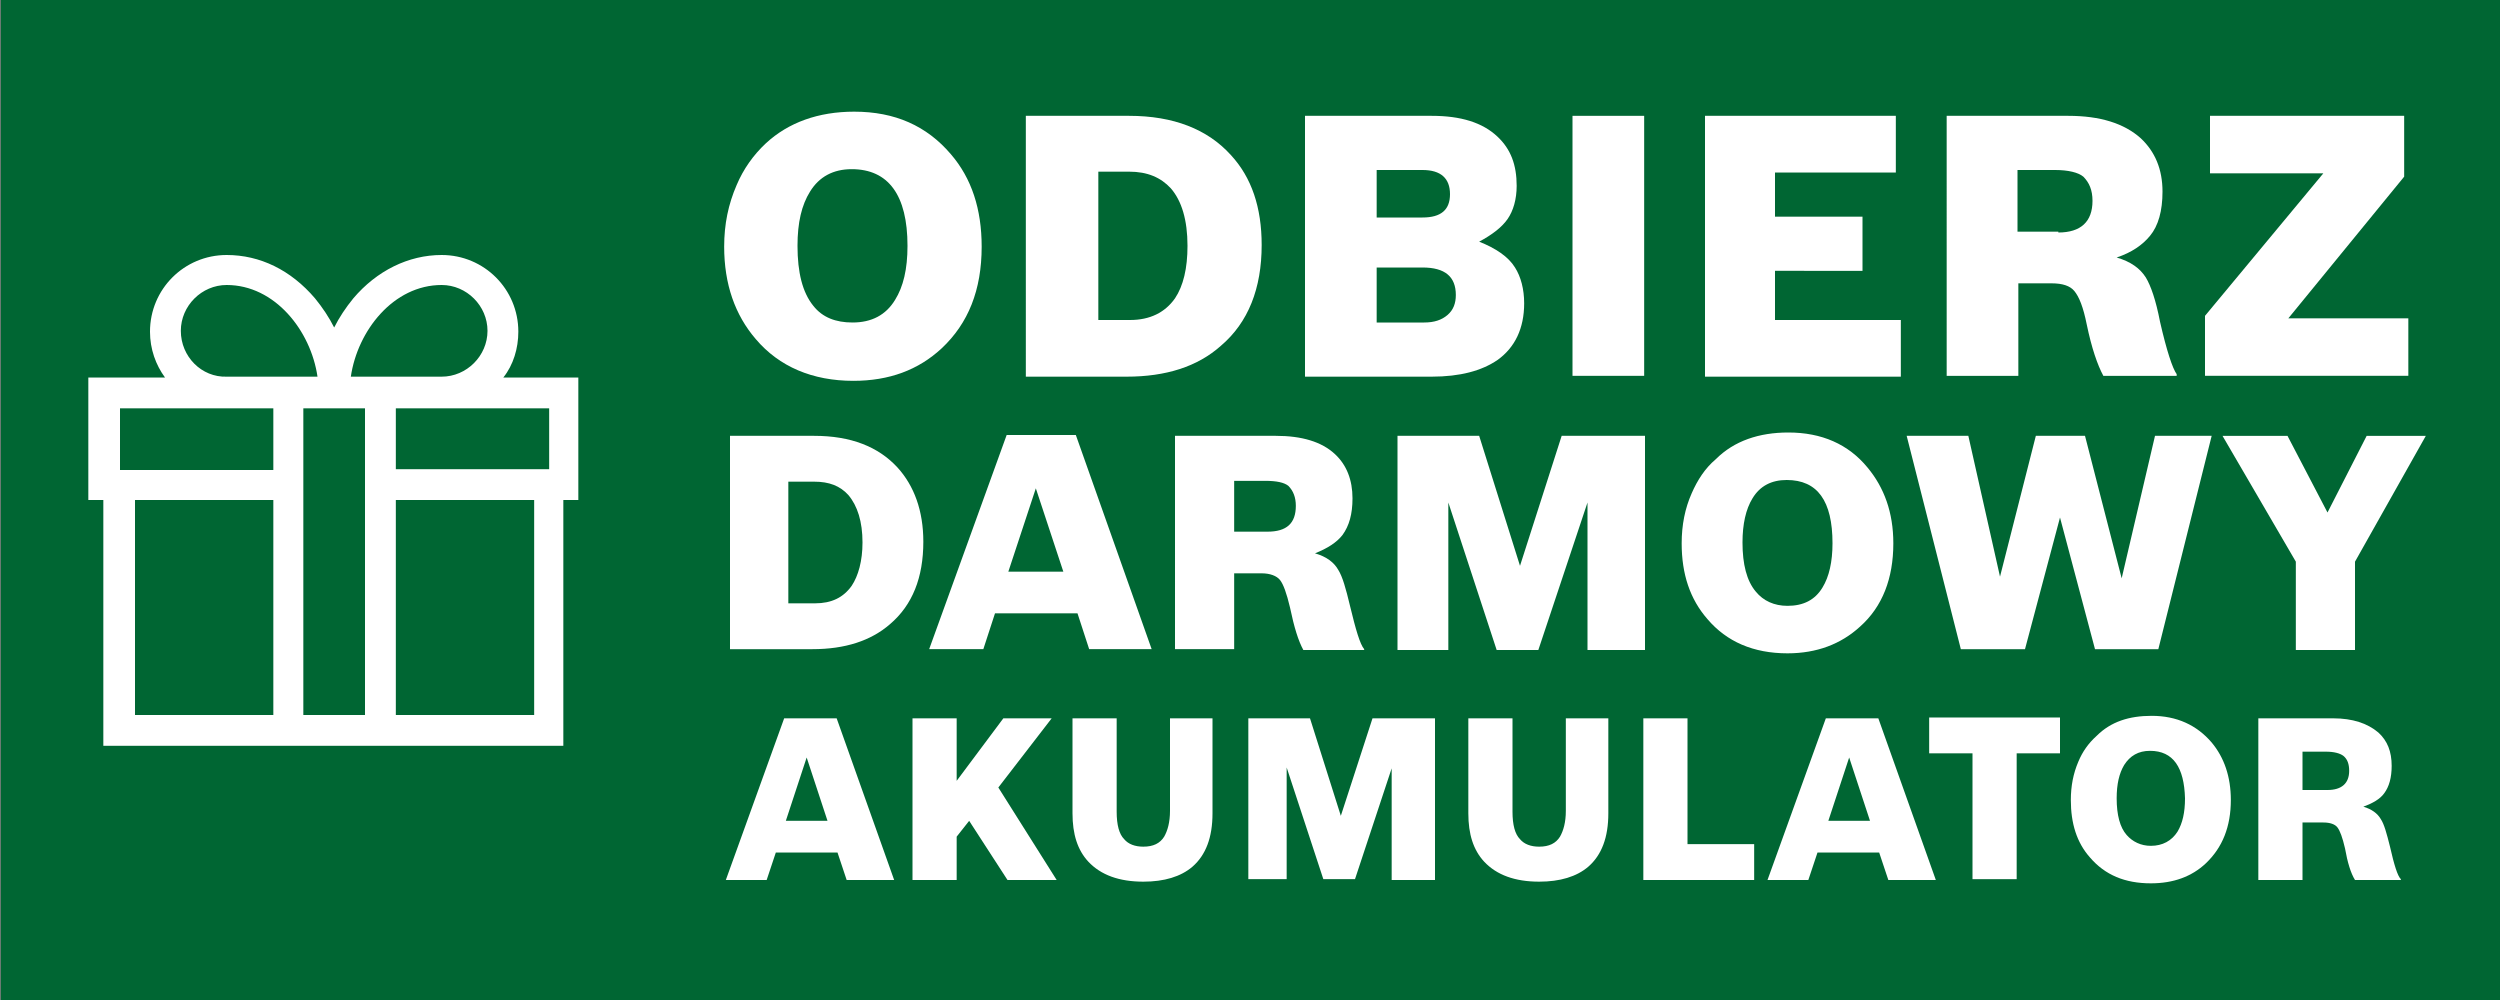 <?xml version="1.0" encoding="utf-8"?>
<!-- Generator: Adobe Illustrator 29.5.0, SVG Export Plug-In . SVG Version: 9.03 Build 0)  -->
<svg version="1.1" id="Warstwa_1" xmlns="http://www.w3.org/2000/svg" xmlns:xlink="http://www.w3.org/1999/xlink" x="0px" y="0px"
	 viewBox="0 0 300 120" style="enable-background:new 0 0 300 120;" xml:space="preserve">
<rect x="0" y="0" width="300" height="120" fill="#808080" stroke="none"/>
<style type="text/css">
	.st0{fill:#006633;}
	.st1{fill:#FFFFFF;}
</style>
<rect x="0.1" y="0" class="st0" width="301.3" height="120.3"/>
<g>
	<path class="st1" d="M102.5,13.4c4.9,0,8.7,1.7,11.6,5.1c2.5,2.9,3.7,6.6,3.7,11.1c0,5.2-1.6,9.2-4.8,12.2
		c-2.8,2.6-6.3,3.9-10.6,3.9c-4.9,0-8.9-1.7-11.7-5c-2.5-2.9-3.8-6.6-3.8-11.1c0-2.7,0.5-5.1,1.5-7.4c0.8-1.9,2-3.6,3.5-5
		C94.6,14.7,98.2,13.4,102.5,13.4z M102.2,20.3c-2.2,0-3.9,0.9-5,2.7c-1,1.6-1.5,3.7-1.5,6.5c0,3.2,0.6,5.6,1.9,7.2
		c1.1,1.4,2.7,2,4.7,2c2.3,0,4-0.9,5.1-2.7c1-1.6,1.5-3.7,1.5-6.5C108.9,23.4,106.6,20.3,102.2,20.3z"/>
	<path class="st1" d="M123.2,13.9h12.3c5.3,0,9.4,1.6,12.2,4.7c2.5,2.7,3.7,6.3,3.7,10.8c0,5.2-1.6,9.3-4.9,12.1
		c-2.8,2.5-6.6,3.7-11.3,3.7h-12.1V13.9z M135.6,38.4c2.4,0,4.2-0.9,5.4-2.6c1-1.5,1.5-3.6,1.5-6.3c0-3.1-0.7-5.4-2-6.9
		c-1.2-1.3-2.8-2-5-2h-3.7v17.8H135.6z"/>
	<path class="st1" d="M156.8,13.9h15c3.5,0,6.1,0.8,7.9,2.5c1.6,1.5,2.3,3.4,2.3,5.9c0,1.6-0.4,3-1.1,4c-0.7,1-1.9,1.9-3.4,2.7
		c2,0.8,3.5,1.8,4.3,3.1c0.7,1.1,1.1,2.6,1.1,4.3c0,3-1.1,5.3-3.2,6.8c-1.9,1.3-4.5,2-7.9,2h-15.2V13.9z M170.7,26.1
		c2.2,0,3.3-0.9,3.3-2.8c0-1.9-1.1-2.9-3.3-2.9h-5.5v5.7H170.7z M170.9,38.7c1.2,0,2.1-0.3,2.8-0.9c0.7-0.6,1-1.4,1-2.4
		c0-2.2-1.3-3.3-4-3.3h-5.5v6.6H170.9z"/>
	<path class="st1" d="M188.7,13.9h8.6v31.2h-8.6V13.9z"/>
	<path class="st1" d="M204.6,13.9h22.9v6.8H213V26h10.5v6.5H213v5.9h15.1v6.8h-23.5V13.9z"/>
	<path class="st1" d="M233.6,13.9h14.6c3.8,0,6.7,0.9,8.7,2.7c1.7,1.6,2.6,3.7,2.6,6.4c0,2.3-0.5,4.1-1.5,5.3c-0.9,1.1-2.2,2-4,2.6
		c1.7,0.5,2.8,1.3,3.5,2.4c0.6,1,1.2,2.7,1.7,5.3c0.8,3.5,1.5,5.6,2,6.3v0.2h-8.8c-0.7-1.3-1.4-3.3-2-6.2c-0.4-2-0.9-3.3-1.5-4
		c-0.5-0.6-1.4-0.9-2.7-0.9h-4v11.1h-8.6V13.9z M247,27.9c2.7,0,4.1-1.3,4.1-3.8c0-1.3-0.4-2.2-1.1-2.9c-0.6-0.5-1.8-0.8-3.4-0.8
		h-4.5v7.4H247z"/>
	<path class="st1" d="M264.6,37.9l14.2-17.1h-13.6v-6.9h23.3v7.3l-13.9,17H289v6.9h-24.4V37.9z"/>
</g>
<g>
	<path class="st1" d="M87.6,52.3h10.1c4.4,0,7.7,1.3,10,3.8c2,2.2,3.1,5.2,3.1,8.9c0,4.3-1.3,7.6-4,9.9c-2.3,2-5.4,3-9.3,3h-9.9
		V52.3z M97.8,72.4c2,0,3.4-0.7,4.4-2.1c0.8-1.2,1.3-3,1.3-5.2c0-2.5-0.6-4.4-1.7-5.7c-1-1.1-2.3-1.6-4.1-1.6h-3.1v14.6H97.8z"/>
	<path class="st1" d="M119.4,73.6l-1.4,4.3h-6.5l9.3-25.7h8.3l9.1,25.7h-7.5l-1.4-4.3H119.4z M124.3,58.6l-3.3,10h6.6L124.3,58.6z"
		/>
	<path class="st1" d="M141.1,52.3h12c3.1,0,5.5,0.7,7.1,2.2c1.4,1.3,2.1,3.1,2.1,5.3c0,1.9-0.4,3.3-1.2,4.4
		c-0.7,0.9-1.8,1.6-3.3,2.2c1.4,0.4,2.3,1.1,2.8,2c0.5,0.8,0.9,2.2,1.4,4.3c0.7,2.9,1.2,4.6,1.7,5.2v0.1h-7.3
		c-0.6-1.1-1.1-2.7-1.6-5.1c-0.4-1.7-0.8-2.8-1.2-3.3c-0.4-0.5-1.2-0.8-2.2-0.8h-3.3v9.1h-7.1V52.3z M152.1,63.8
		c2.3,0,3.4-1,3.4-3.1c0-1-0.3-1.8-0.9-2.4c-0.5-0.4-1.4-0.6-2.8-0.6h-3.7v6.1H152.1z"/>
	<path class="st1" d="M167.6,52.3h9.9l4.9,15.6l5-15.6h10v25.7h-6.9V60.3l-5.9,17.7h-5l-5.8-17.7v17.7h-6.1V52.3z"/>
	<path class="st1" d="M214.6,51.9c4,0,7.2,1.4,9.5,4.2c2,2.4,3.1,5.4,3.1,9.1c0,4.2-1.3,7.6-4,10c-2.3,2.1-5.2,3.2-8.7,3.2
		c-4.1,0-7.3-1.4-9.6-4.1c-2.1-2.4-3.1-5.4-3.1-9.1c0-2.2,0.4-4.2,1.2-6c0.7-1.6,1.6-3,2.9-4.1C208.1,52.9,211.1,51.9,214.6,51.9z
		 M214.4,57.6c-1.8,0-3.2,0.7-4.1,2.2c-0.8,1.3-1.2,3.1-1.2,5.3c0,2.6,0.5,4.6,1.6,5.9c0.9,1.1,2.2,1.7,3.8,1.7
		c1.9,0,3.3-0.7,4.2-2.2c0.8-1.3,1.2-3.1,1.2-5.3C219.9,60.1,218.1,57.6,214.4,57.6z"/>
	<path class="st1" d="M228.8,52.3h7.4l3.8,16.9l4.3-16.9h5.9l4.4,17.1l4-17.1h6.8L259,77.9h-7.6l-4.2-15.8L243,77.9h-7.7L228.8,52.3
		z"/>
	<path class="st1" d="M275.5,67.4l-8.8-15.1h7.8l4.8,9.2l4.7-9.2h7.1l-8.5,15.1v10.6h-7.1V67.4z"/>
</g>
<g>
	<path class="st1" d="M93.1,102.3l-1.1,3.3h-4.9l7-19.4h6.3l6.9,19.4h-5.7l-1.1-3.3H93.1z M96.8,90.9l-2.5,7.6h5L96.8,90.9z"/>
	<path class="st1" d="M109.5,86.2h5.3v7.5l5.6-7.5h5.8l-6.4,8.3l7,11.1h-5.9l-4.6-7.1l-1.5,1.9v5.2h-5.3V86.2z"/>
	<path class="st1" d="M145.5,97.6c0,2.9-0.8,5-2.4,6.4c-1.4,1.2-3.4,1.8-5.9,1.8c-2.9,0-5.1-0.8-6.6-2.4c-1.3-1.4-1.9-3.3-1.9-5.8
		V86.2h5.3v11.2c0,1.6,0.3,2.7,0.9,3.3c0.5,0.6,1.3,0.9,2.3,0.9c1.2,0,2-0.4,2.5-1.2c0.4-0.7,0.7-1.7,0.7-3.1V86.2h5.1V97.6z"/>
	<path class="st1" d="M149.7,86.2h7.5l3.7,11.7l3.8-11.7h7.5v19.4h-5.2V92.2l-4.4,13.3h-3.8l-4.4-13.4v13.4h-4.6V86.2z"/>
	<path class="st1" d="M193,97.6c0,2.9-0.8,5-2.4,6.4c-1.4,1.2-3.4,1.8-5.9,1.8c-2.9,0-5.1-0.8-6.6-2.4c-1.3-1.4-1.9-3.3-1.9-5.8
		V86.2h5.3v11.2c0,1.6,0.3,2.7,0.9,3.3c0.5,0.6,1.3,0.9,2.3,0.9c1.2,0,2-0.4,2.5-1.2c0.4-0.7,0.7-1.7,0.7-3.1V86.2h5.1V97.6z"/>
	<path class="st1" d="M197.2,86.2h5.3v15.1h8v4.3h-13.3V86.2z"/>
	<path class="st1" d="M218.1,102.3l-1.1,3.3h-4.9l7-19.4h6.3l6.9,19.4h-5.7l-1.1-3.3H218.1z M221.9,90.9l-2.5,7.6h5L221.9,90.9z"/>
	<path class="st1" d="M236.7,90.4h-5.2v-4.3h15.7v4.3H242v15.1h-5.3V90.4z"/>
	<path class="st1" d="M258.2,85.9c3,0,5.4,1.1,7.2,3.2c1.5,1.8,2.3,4.1,2.3,6.9c0,3.2-1,5.7-3,7.6c-1.7,1.6-3.9,2.4-6.6,2.4
		c-3.1,0-5.5-1-7.3-3.1c-1.6-1.8-2.3-4.1-2.3-6.9c0-1.7,0.3-3.2,0.9-4.6c0.5-1.2,1.2-2.2,2.2-3.1C253.3,86.6,255.5,85.9,258.2,85.9z
		 M258,90.1c-1.4,0-2.4,0.6-3.1,1.7c-0.6,1-0.9,2.3-0.9,4c0,2,0.4,3.5,1.2,4.4c0.7,0.8,1.7,1.3,2.9,1.3c1.4,0,2.5-0.6,3.2-1.7
		c0.6-1,0.9-2.3,0.9-4C262.1,92.1,260.8,90.1,258,90.1z"/>
	<path class="st1" d="M271,86.2h9c2.3,0,4.1,0.6,5.4,1.7c1.1,1,1.6,2.3,1.6,4c0,1.4-0.3,2.5-0.9,3.3c-0.5,0.7-1.4,1.2-2.5,1.6
		c1,0.3,1.7,0.8,2.1,1.5c0.4,0.6,0.7,1.7,1.1,3.3c0.5,2.2,0.9,3.5,1.3,3.9v0.1h-5.5c-0.5-0.8-0.9-2.1-1.2-3.8
		c-0.3-1.3-0.6-2.1-0.9-2.5c-0.3-0.4-0.9-0.6-1.7-0.6h-2.5v6.9H271V86.2z M279.3,94.8c1.7,0,2.6-0.8,2.6-2.3c0-0.8-0.2-1.4-0.7-1.8
		c-0.4-0.3-1.1-0.5-2.1-0.5h-2.8v4.6H279.3z"/>
</g>
<path class="st1" d="M69.6,45.3h-9.2c1.2-1.5,1.8-3.5,1.8-5.5c0-5.1-4.1-9.2-9.2-9.2c-4,0-7.8,1.9-10.6,5.2
	c-0.9,1.1-1.7,2.3-2.3,3.5c-0.6-1.2-1.4-2.4-2.3-3.5c-2.9-3.4-6.6-5.2-10.6-5.2c-5.1,0-9.2,4.1-9.2,9.2c0,2.1,0.7,4,1.8,5.5h-9.2V60
	h1.8v29.5h55.2V60h1.8V45.3z M65.9,56.3H47.5V49h18.4V56.3z M53,34.2c3,0,5.5,2.5,5.5,5.5s-2.5,5.5-5.5,5.5H42.1
	C42.9,39.7,47.2,34.2,53,34.2z M21.7,39.7c0-3,2.5-5.5,5.5-5.5c5.8,0,10.1,5.5,10.9,11H27.2C24.2,45.3,21.7,42.8,21.7,39.7z
	 M14.4,49h18.4v7.4H14.4V49z M32.8,85.8H16.2V60h16.6V85.8z M43.8,85.8h-7.4V49h7.4V85.8z M64.1,85.8H47.5V60h16.6V85.8z"/>
</svg>

